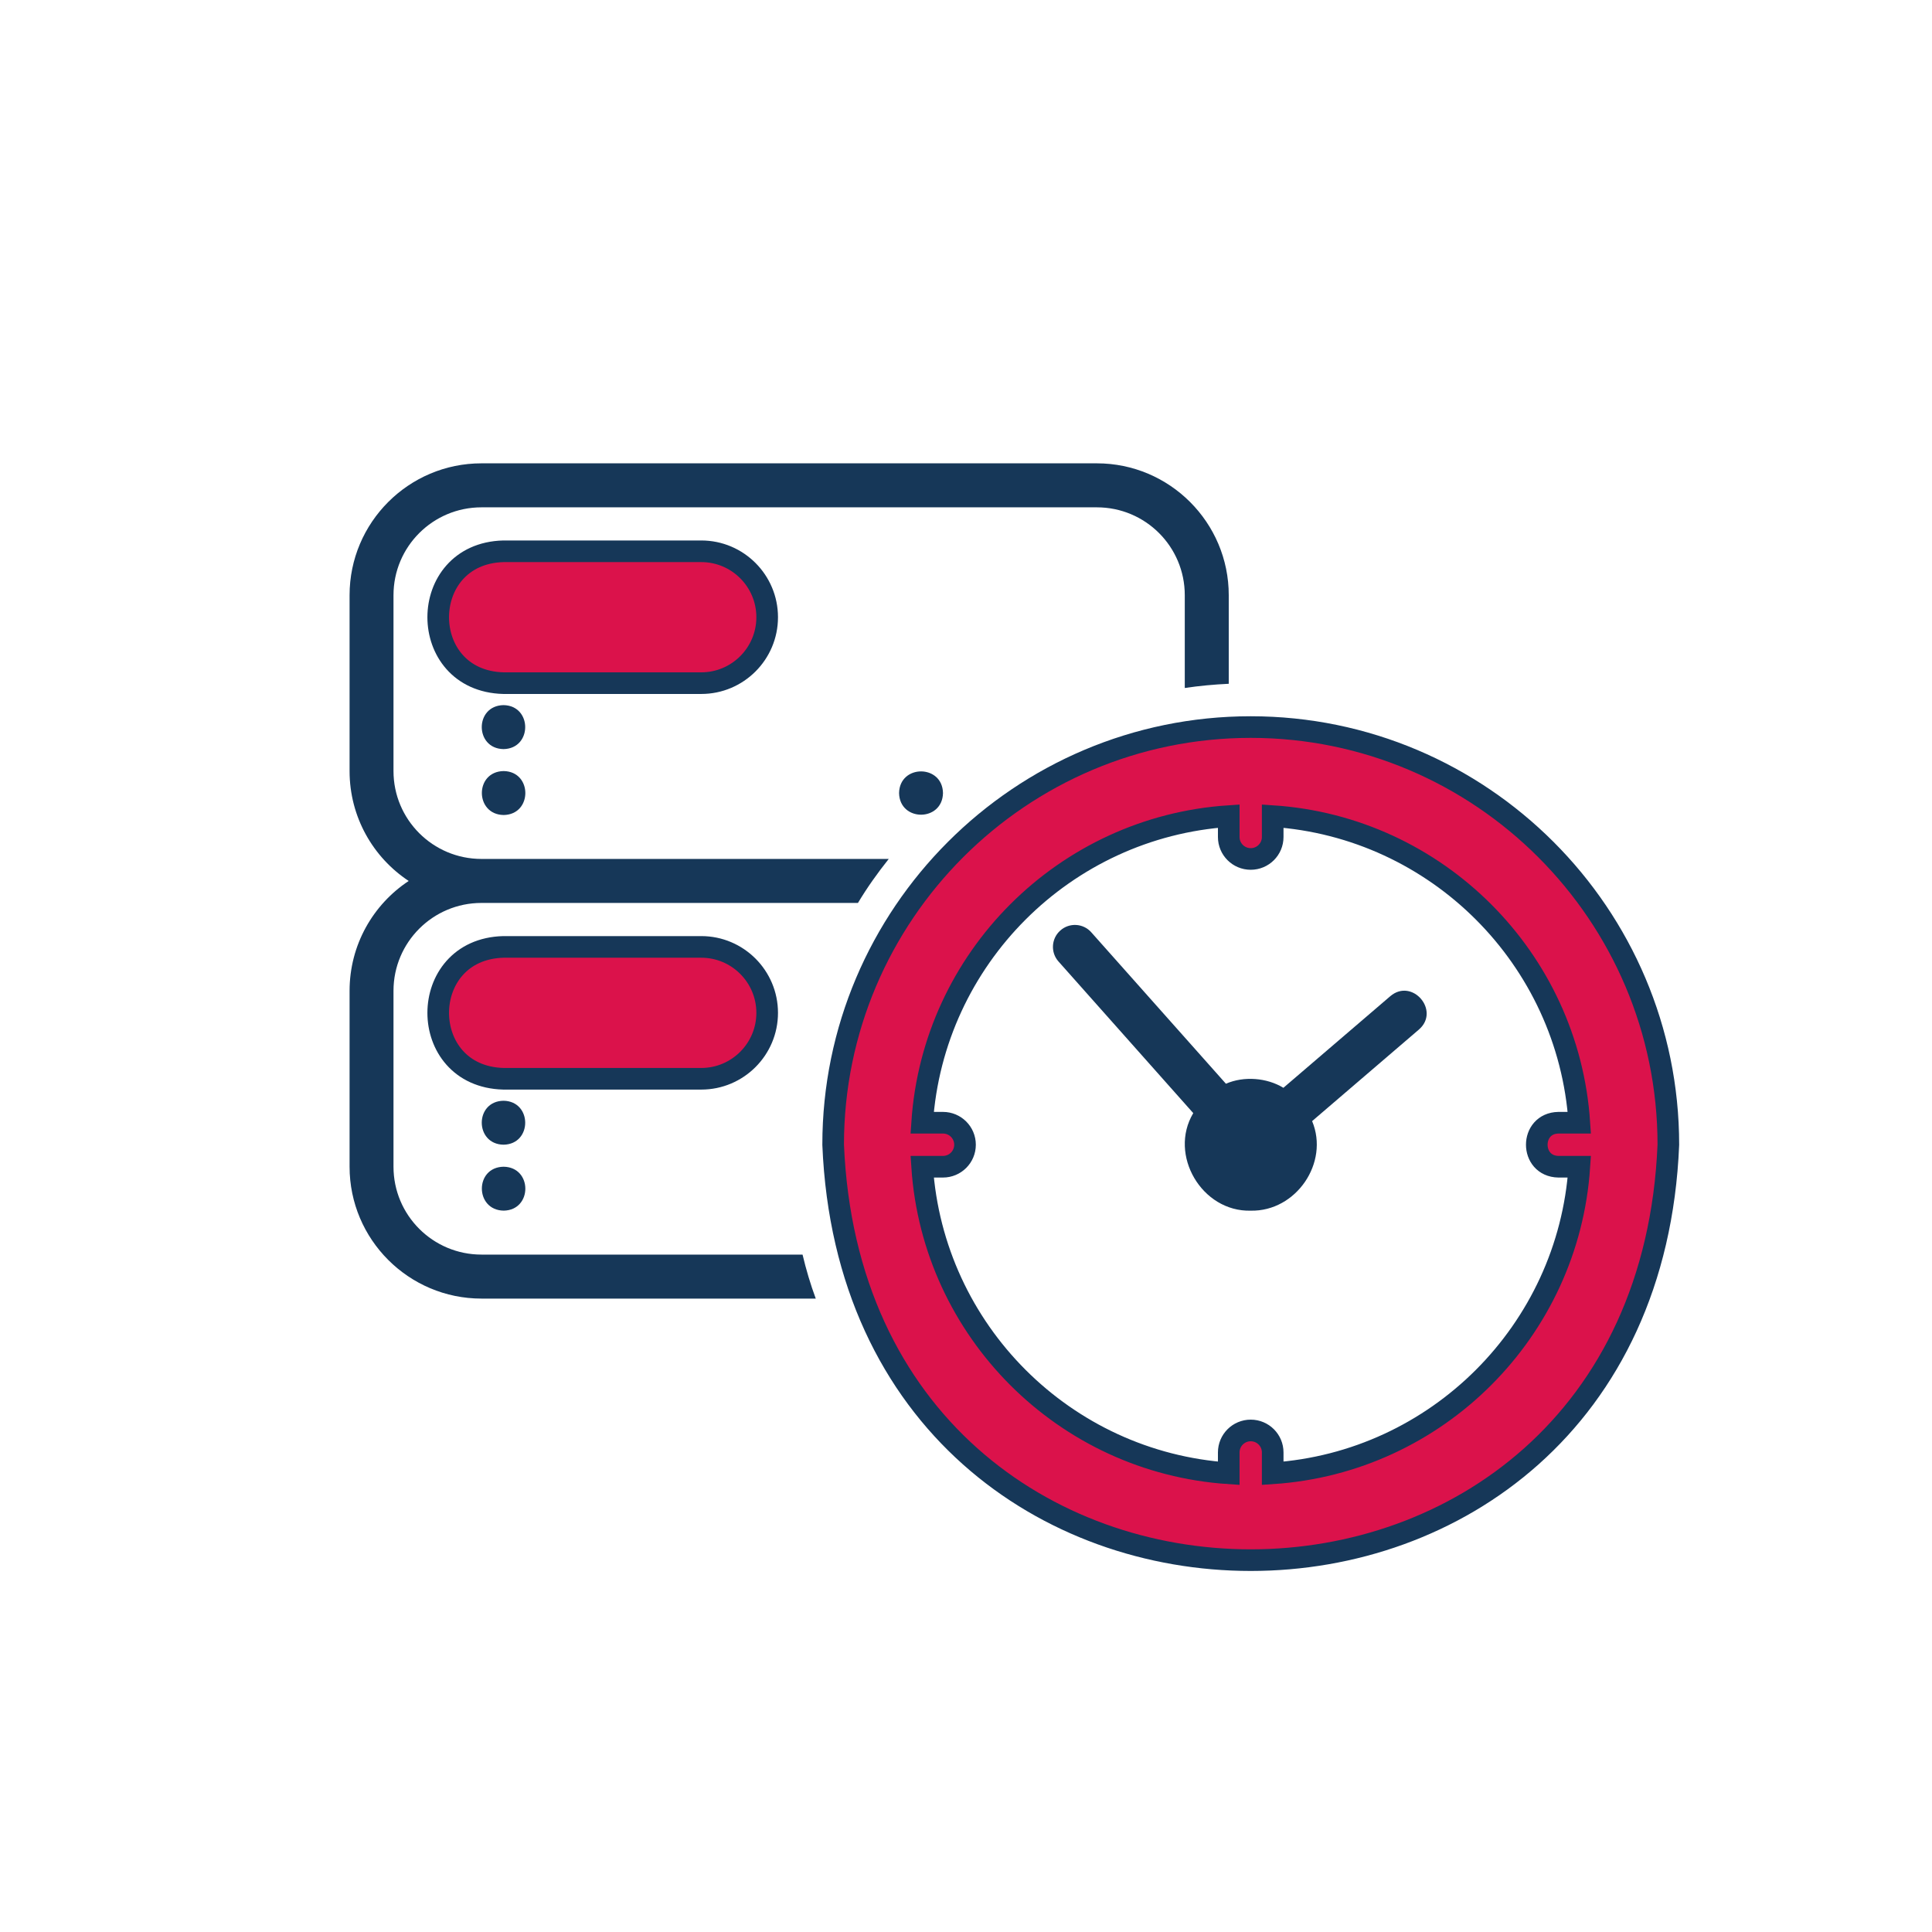 <?xml version="1.0" encoding="utf-8"?>
<!-- Generator: Adobe Illustrator 15.0.0, SVG Export Plug-In  -->
<!DOCTYPE svg PUBLIC "-//W3C//DTD SVG 1.1//EN" "http://www.w3.org/Graphics/SVG/1.1/DTD/svg11.dtd">
<svg version="1.1"
	 xmlns="http://www.w3.org/2000/svg" xmlns:xlink="http://www.w3.org/1999/xlink" xmlns:a="http://ns.adobe.com/AdobeSVGViewerExtensions/3.0/"
	 x="0px" y="0px" width="67px" height="67px" viewBox="-12.123 -16.068 67 67" enable-background="new -12.123 -16.068 67 67"
	 xml:space="preserve">
<defs>
</defs>
<path fill="#DB124B" stroke="#163758" stroke-width="0.75" d="M14.482,5.337c0-1.262-1.025-2.287-2.286-2.287h-6.86
	c-3.014,0.078-3.018,4.495,0,4.573h6.86C13.457,7.623,14.482,6.599,14.482,5.337z"/>
<path fill="#163758" d="M5.339,8.385c-1.01,0.017-1.003,1.51,0,1.525C6.341,9.893,6.341,8.402,5.339,8.385z"/>
<path fill="#163758" d="M5.344,12.196c1.002-0.017,1.002-1.508-0.001-1.524C4.331,10.688,4.34,12.181,5.344,12.196z"/>
<path fill="#163758" d="M19.056,11.434c0.019,1.002,1.504,1.001,1.523,0C20.56,10.433,19.074,10.434,19.056,11.434z"/>
<path fill="#163758" d="M4.573,27.44c-1.684,0-3.05-1.364-3.05-3.048v-6.099c0-1.684,1.366-3.048,3.05-3.048H17.63
	c0.32-0.534,0.678-1.036,1.068-1.526H4.573c-1.684,0-3.05-1.364-3.05-3.048V4.573c0-1.684,1.366-3.047,3.05-3.047h21.343
	c1.684,0,3.048,1.363,3.048,3.047v3.218c0.504-0.075,1.008-0.122,1.525-0.146V4.573C30.489,2.052,28.438,0,25.916,0H4.573
	C2.05,0,0,2.052,0,4.573v6.099c0,1.592,0.815,2.995,2.05,3.811C0.815,15.299,0,16.701,0,18.294v6.099
	c0,2.522,2.05,4.573,4.573,4.573h11.594c-0.184-0.496-0.335-1.007-0.458-1.525H4.573z"/>
<path fill="#DB124B" stroke="#163758" stroke-width="0.75" d="M14.482,19.057c0-1.262-1.025-2.287-2.286-2.287h-6.86
	c-3.014,0.078-3.018,4.494,0,4.573h6.86C13.457,21.343,14.482,20.318,14.482,19.057z"/>
<path fill="#163758" d="M5.339,22.105c-1.01,0.015-1.003,1.509,0,1.524C6.341,23.613,6.341,22.122,5.339,22.105z"/>
<path fill="#163758" d="M5.344,25.916c1.002-0.016,1.002-1.507-0.001-1.523C4.331,24.407,4.34,25.9,5.344,25.916z"/>
<path fill="#DB124B" stroke="#163758" stroke-width="0.75" d="M31.251,9.146c-7.986,0-14.481,6.497-14.481,14.483
	c0.795,19.213,28.171,19.207,28.964,0C45.733,15.644,39.236,9.146,31.251,9.146z M41.923,24.393h0.724
	c-0.379,5.695-4.938,10.254-10.634,10.632v-0.724c0-0.421-0.341-0.762-0.762-0.762s-0.762,0.341-0.762,0.762v0.724
	c-5.696-0.378-10.254-4.937-10.633-10.632h0.723c0.422,0,0.764-0.341,0.764-0.763s-0.342-0.763-0.764-0.763h-0.723
	c0.379-5.695,4.937-10.255,10.633-10.633v0.725c0,0.421,0.341,0.761,0.762,0.761s0.762-0.34,0.762-0.761v-0.725
	c5.696,0.378,10.255,4.938,10.634,10.633h-0.724C40.921,22.884,40.921,24.375,41.923,24.393z"/>
<path fill="#163758" d="M36.091,18.479l-3.707,3.177c-0.572-0.35-1.372-0.413-1.993-0.141l-4.669-5.251
	c-0.278-0.315-0.761-0.343-1.074-0.063c-0.315,0.279-0.343,0.762-0.063,1.075l4.673,5.258c-0.866,1.449,0.298,3.429,1.994,3.383
	c1.57,0.033,2.732-1.66,2.128-3.106l3.703-3.175C37.837,18.984,36.85,17.832,36.091,18.479L36.091,18.479z"/>
</svg>
